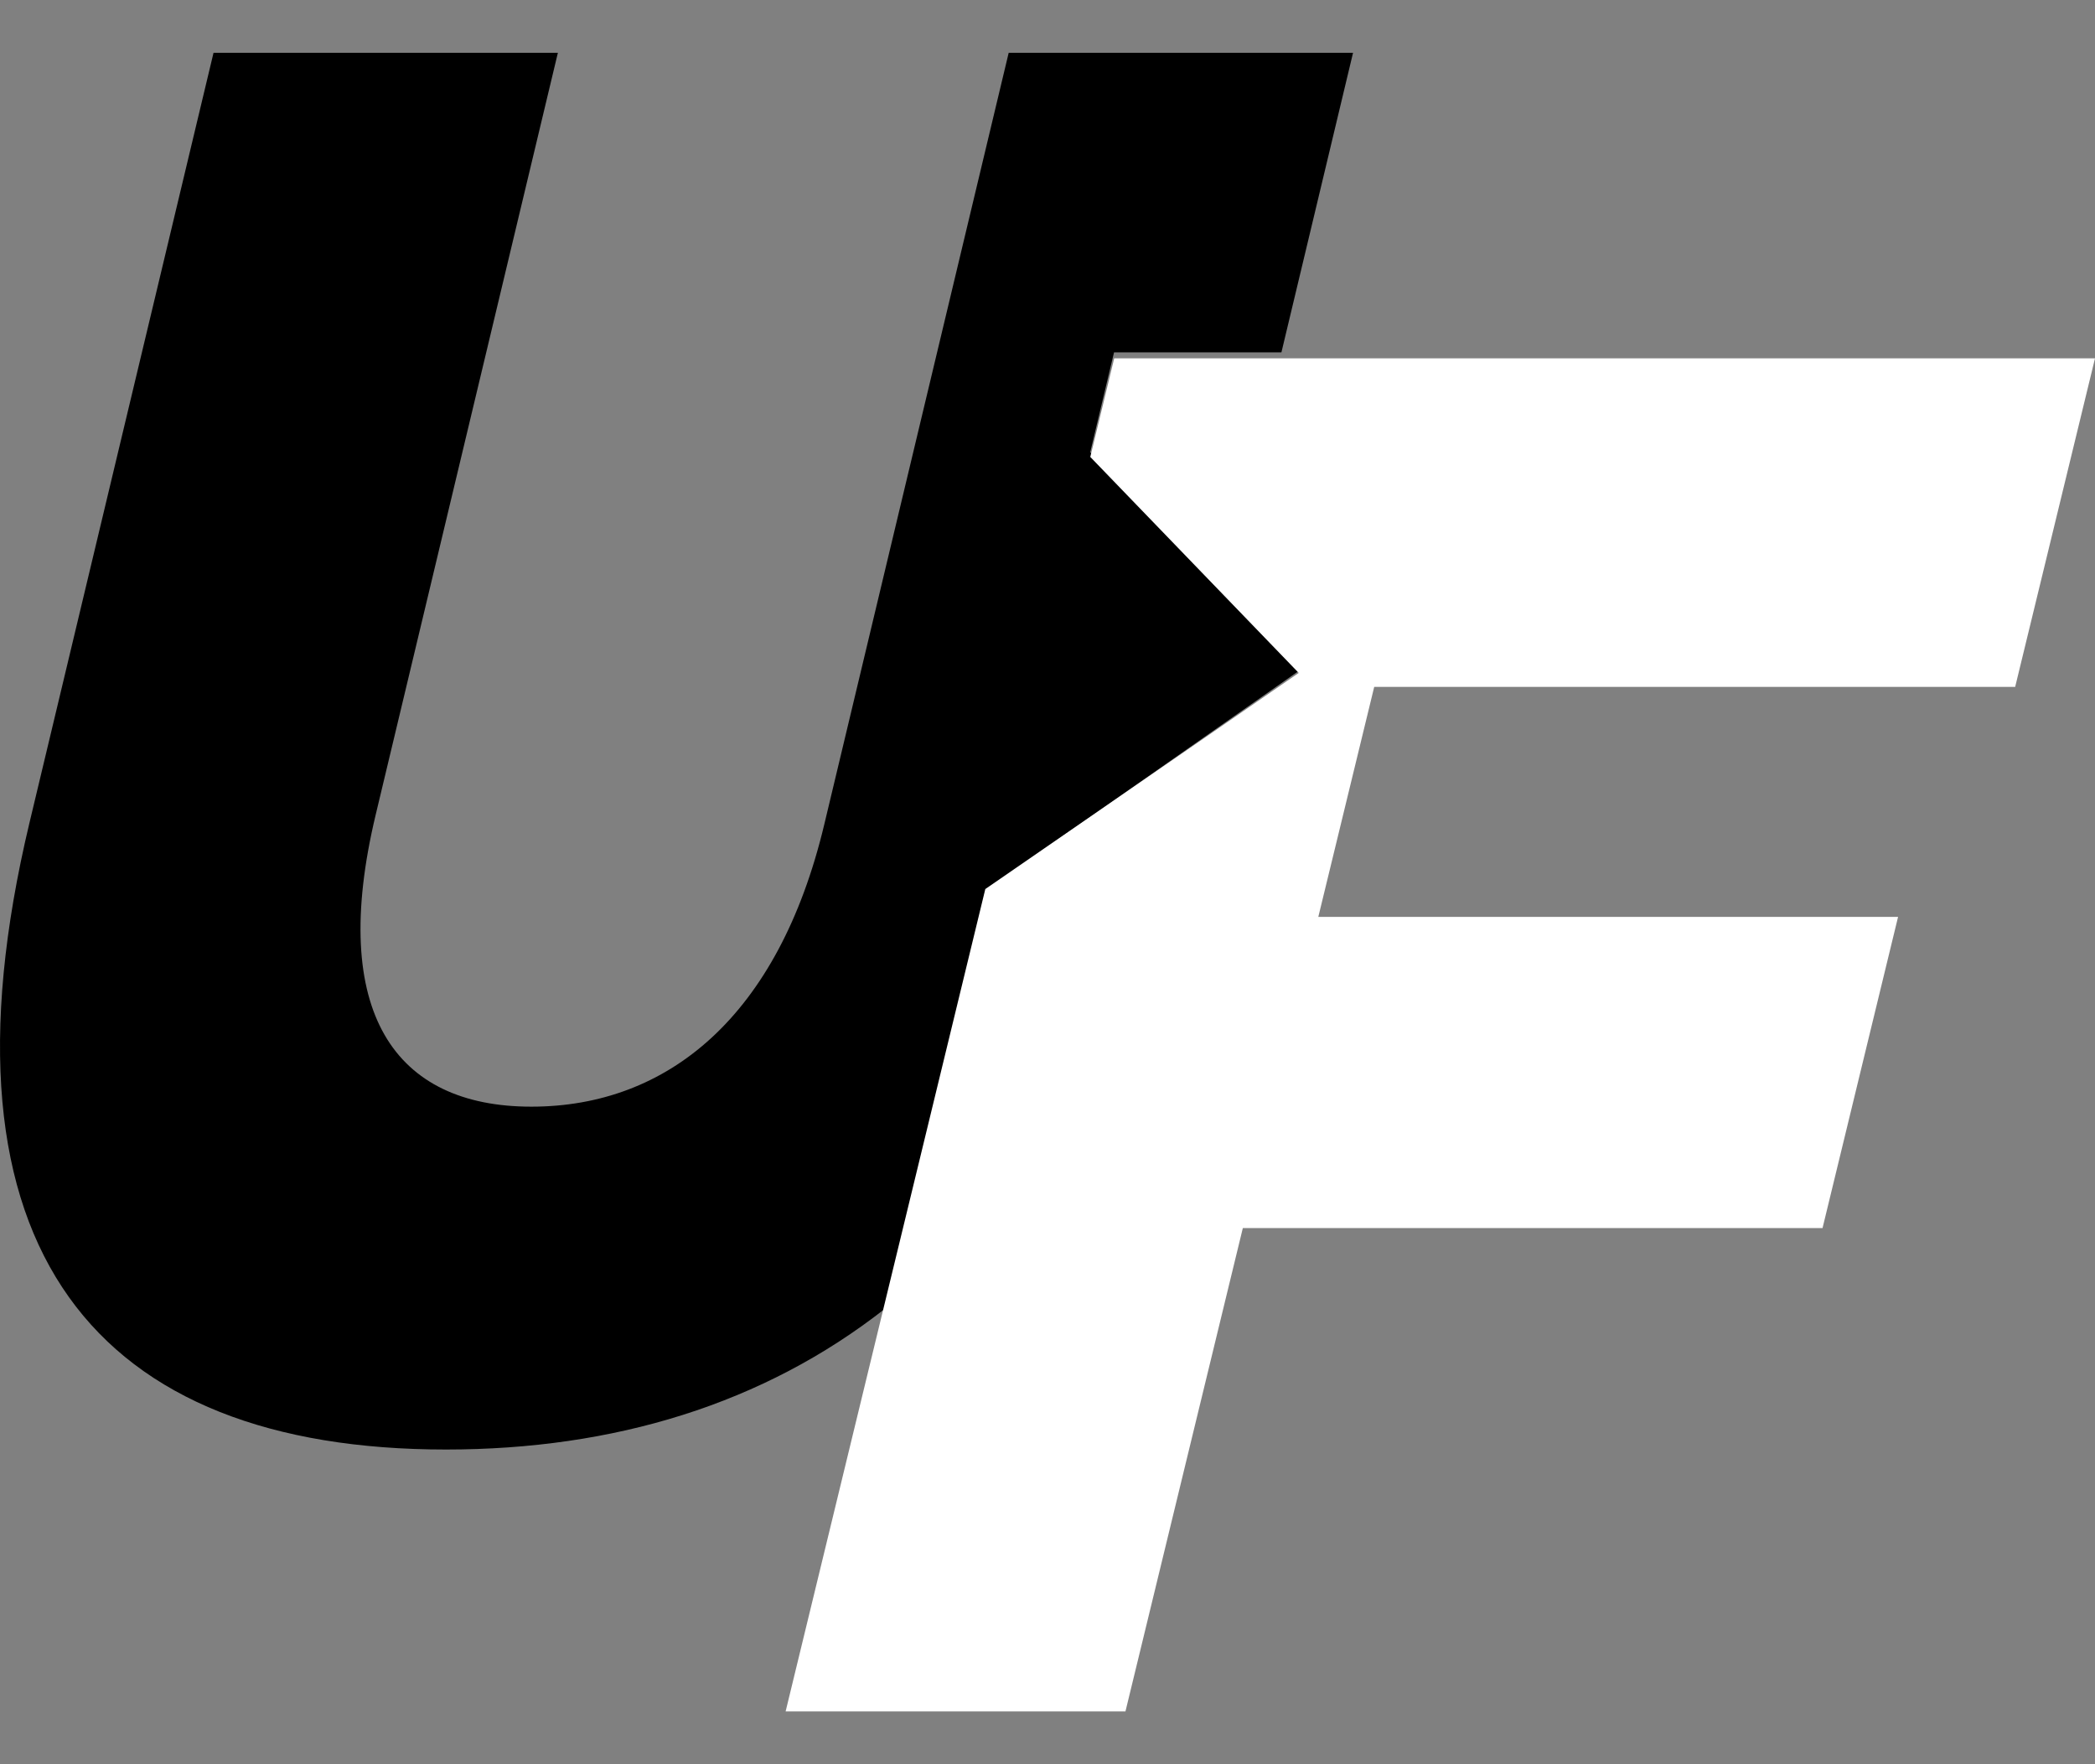 <svg width="38" height="32" viewBox="0 0 38 32" fill="none" xmlns="http://www.w3.org/2000/svg">
<rect x="0" y="0" width="38" height="32" fill="#808080" stroke="none"/>
<path d="M23.243 6.391L24.542 0.958H18.296L14.95 14.958C14.118 18.439 12.11 20.073 9.638 20.073C7.165 20.073 5.955 18.369 6.814 14.78L10.119 0.958H3.873L0.535 14.922C-1.325 22.703 1.779 26.292 8.089 26.292C11.13 26.292 13.848 25.472 16.066 23.727L17.877 16.148L23.55 12.175L19.775 8.203L20.207 6.391H23.243Z" fill="black"/>
<path d="M14.25 31.042L17.872 16.126L23.557 12.206L19.776 8.288L20.21 6.5H38L36.552 12.459H24.926L23.912 16.631H34.428L33.058 22.275H22.543L20.414 31.042H14.25Z" fill="white"/>
</svg>
